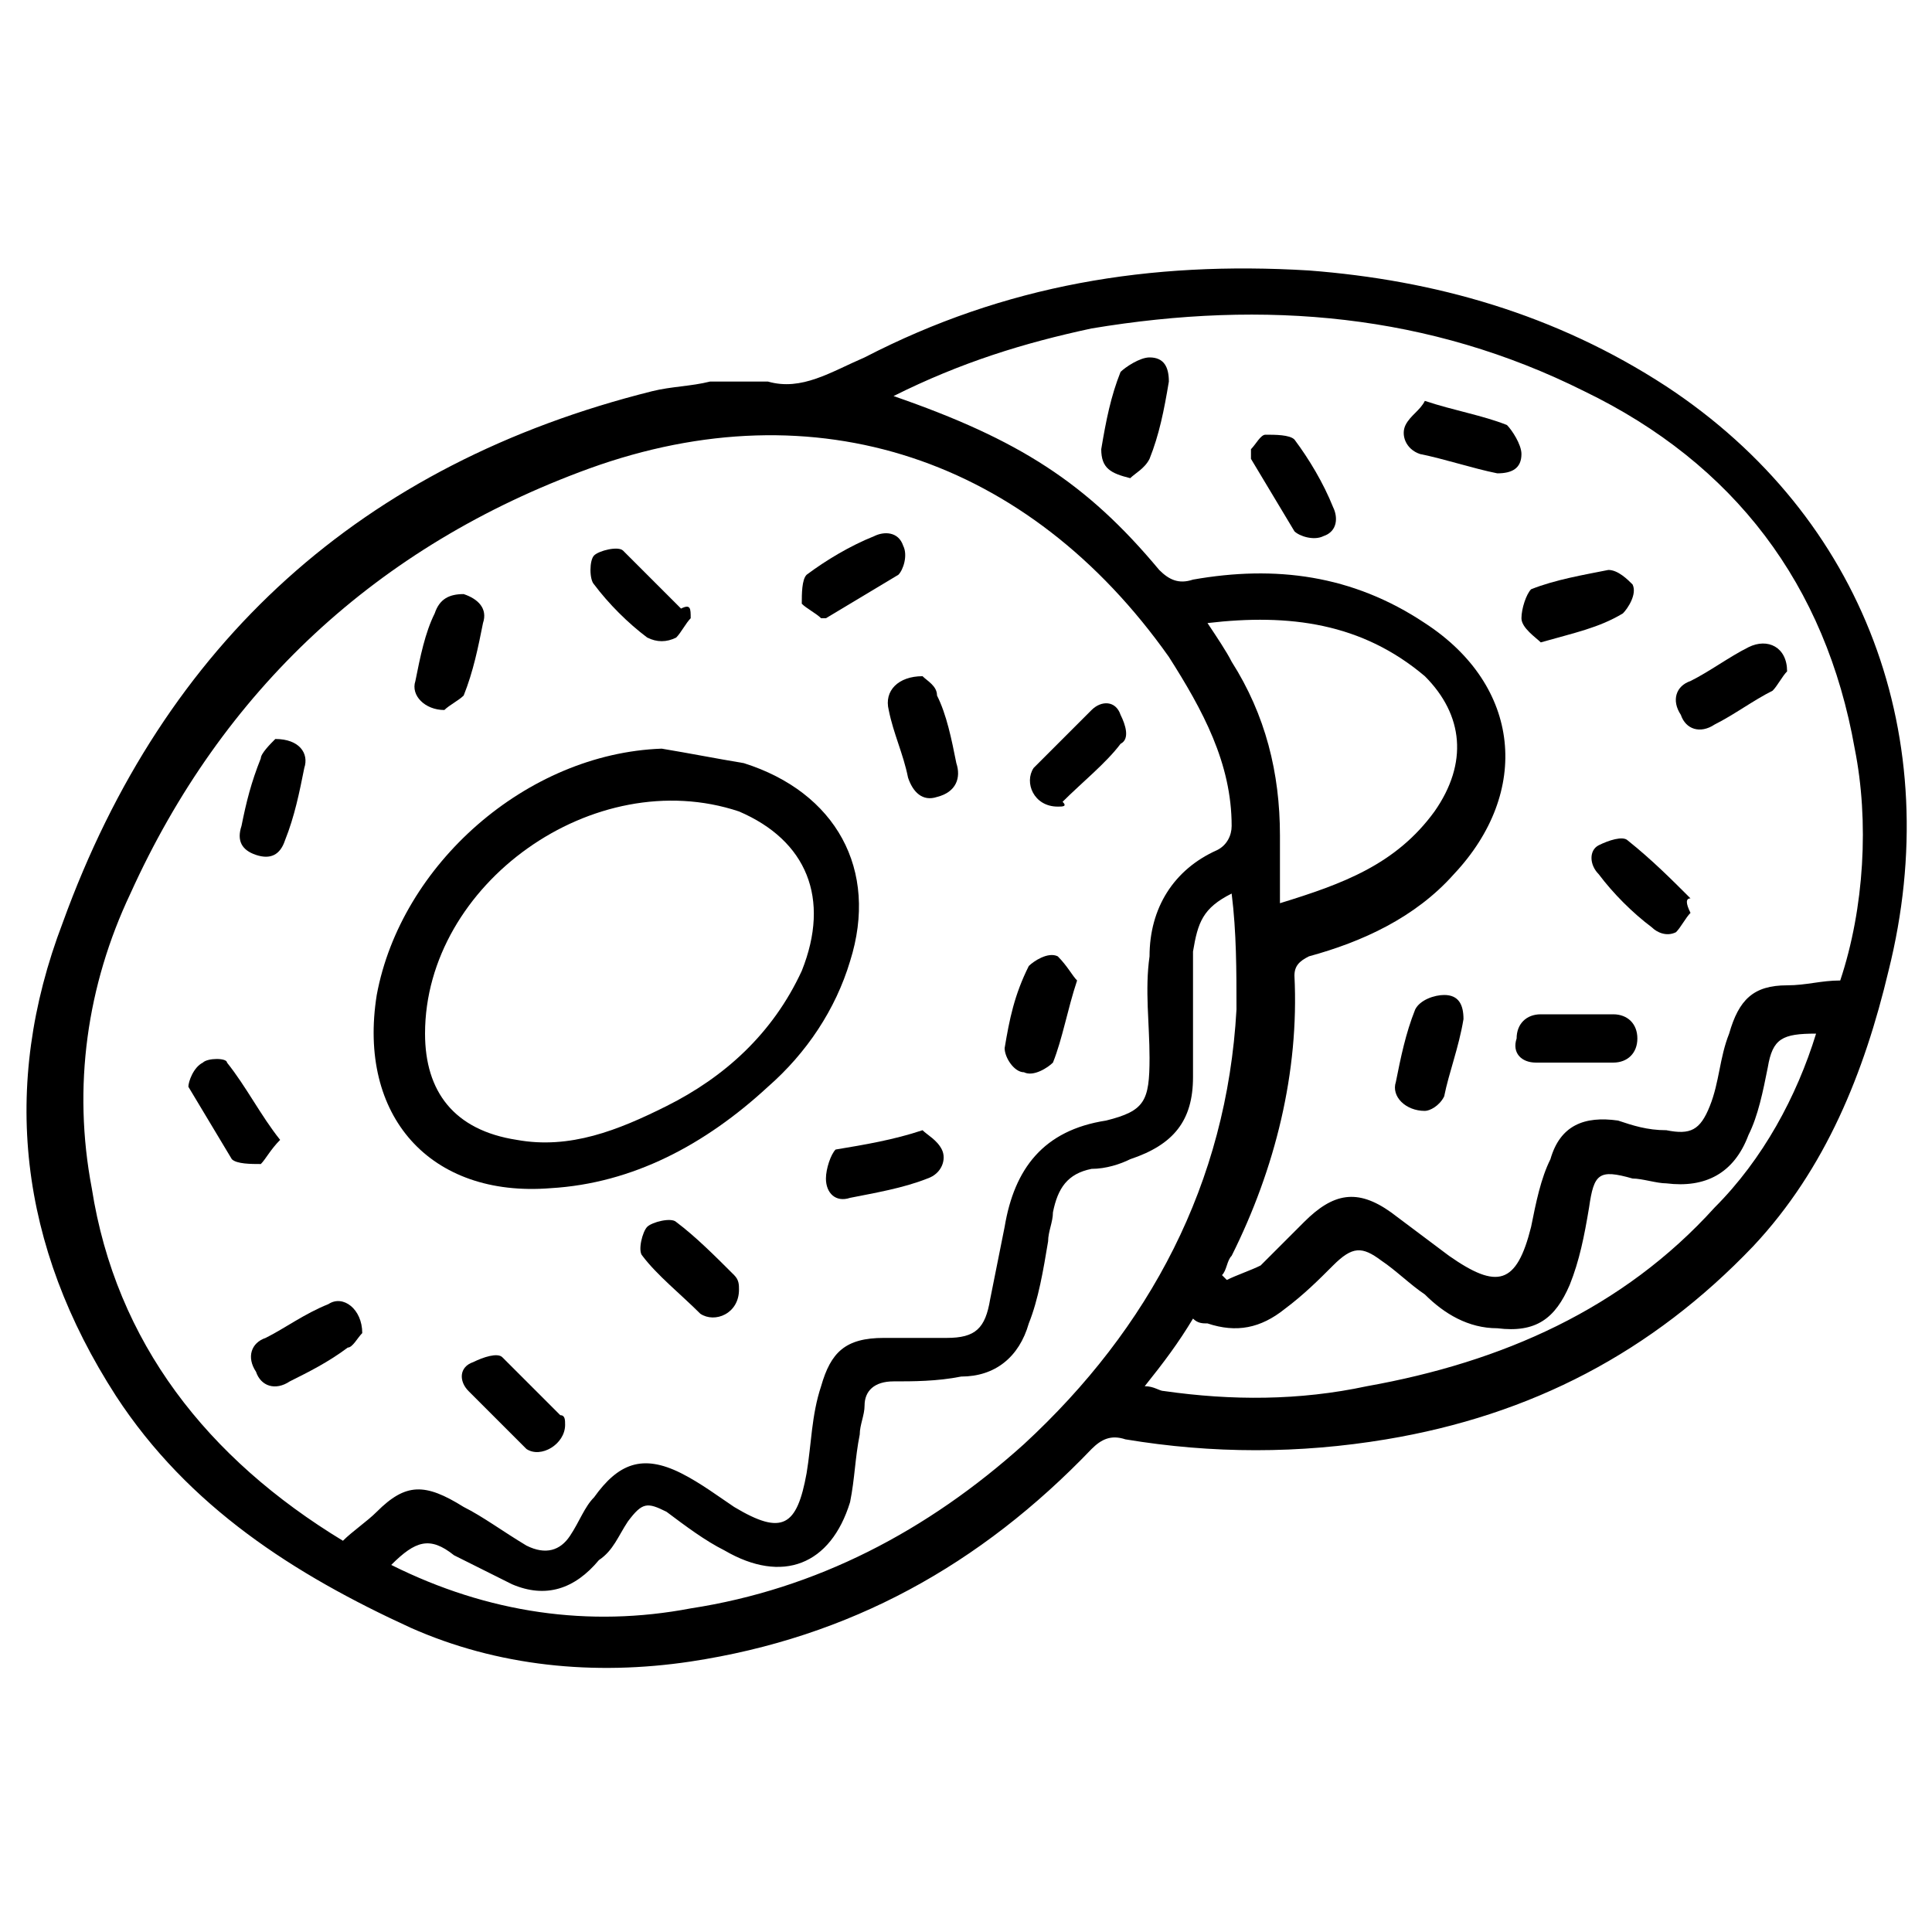 <?xml version="1.0" encoding="utf-8"?>
<!-- Generator: Adobe Illustrator 27.0.0, SVG Export Plug-In . SVG Version: 6.00 Build 0)  -->
<svg version="1.1" id="Layer_1" xmlns="http://www.w3.org/2000/svg" xmlns:xlink="http://www.w3.org/1999/xlink" x="0px" y="0px"
	 width="40px" height="40px" viewBox="0 0 40 40" style="enable-background:new 0 0 40 40;" xml:space="preserve">
<g>
	<path d="M15.9,7.9c0.7,0.2,1.3-0.2,2-0.5c2.9-1.5,5.9-2,9.2-1.8c2.6,0.2,5.1,0.9,7.4,2.4c4.1,2.7,5.8,7.3,4.6,12.1
		c-0.5,2.1-1.3,4.1-2.8,5.7c-2.1,2.2-4.6,3.5-7.6,4c-1.8,0.3-3.6,0.3-5.4,0c-0.3-0.1-0.5,0-0.7,0.2c-2.3,2.4-5,3.9-8.3,4.4
		c-2,0.3-4,0.1-5.8-0.7c-2.4-1.1-4.6-2.5-6.1-4.8c-2-3.1-2.4-6.4-1.1-9.8c2.1-5.8,6.2-9.5,12.2-11C13.9,8,14.3,8,14.7,7.9
		C15.1,7.9,15.4,7.9,15.9,7.9z M7.1,31.9c0.2-0.2,0.5-0.4,0.7-0.6c0.6-0.6,1-0.6,1.8-0.1c0.4,0.2,0.8,0.5,1.3,0.8
		c0.4,0.2,0.7,0.1,0.9-0.2c0.2-0.3,0.3-0.6,0.5-0.8c0.5-0.7,1-0.9,1.8-0.5c0.4,0.2,0.8,0.5,1.1,0.7c1,0.6,1.3,0.4,1.5-0.7
		c0.1-0.6,0.1-1.2,0.3-1.8c0.2-0.7,0.5-1,1.3-1c0.4,0,0.9,0,1.3,0c0.6,0,0.8-0.2,0.9-0.8c0.1-0.5,0.2-1,0.3-1.5
		c0.2-1.2,0.8-2,2.1-2.2c0.8-0.2,0.9-0.4,0.9-1.3c0-0.7-0.1-1.4,0-2.1c0-1,0.5-1.8,1.4-2.2c0.2-0.1,0.3-0.3,0.3-0.5
		c0-1.3-0.6-2.4-1.3-3.5c-2.9-4.1-7.3-5.6-12-3.9c-4.4,1.6-7.6,4.6-9.5,8.8c-0.9,1.9-1.2,4-0.8,6.1C2.4,27.8,4.3,30.2,7.1,31.9z
		 M18.5,8.2c2.6,0.9,4,1.8,5.5,3.6c0.2,0.2,0.4,0.3,0.7,0.2c1.7-0.3,3.3-0.1,4.8,0.9c2,1.3,2.2,3.5,0.6,5.2c-0.8,0.9-1.9,1.4-3,1.7
		c-0.2,0.1-0.3,0.2-0.3,0.4c0.1,2-0.4,4-1.3,5.8c-0.1,0.1-0.1,0.3-0.2,0.4c0,0,0.1,0.1,0.1,0.1c0.2-0.1,0.5-0.2,0.7-0.3
		c0.3-0.3,0.6-0.6,0.9-0.9c0.6-0.6,1.1-0.7,1.8-0.2c0.4,0.3,0.8,0.6,1.2,0.9c1,0.7,1.4,0.6,1.7-0.6c0.1-0.5,0.2-1,0.4-1.4
		c0.2-0.7,0.7-0.9,1.4-0.8c0.3,0.1,0.6,0.2,1,0.2c0.5,0.1,0.7,0,0.9-0.5s0.2-1,0.4-1.5c0.2-0.7,0.5-1,1.2-1c0.4,0,0.7-0.1,1.1-0.1
		c0.5-1.5,0.6-3.3,0.3-4.8c-0.6-3.4-2.5-5.9-5.6-7.4c-3.2-1.6-6.6-1.9-10.2-1.3C21.2,7.1,19.9,7.5,18.5,8.2z M8.1,32.4
		c2,1,4.1,1.3,6.2,0.9c2.6-0.4,4.9-1.6,6.9-3.4c2.6-2.4,4.2-5.4,4.4-9c0-0.8,0-1.6-0.1-2.4c-0.6,0.3-0.7,0.6-0.8,1.2
		c0,0.9,0,1.7,0,2.6c0,0.9-0.4,1.4-1.3,1.7c-0.2,0.1-0.5,0.2-0.8,0.2c-0.5,0.1-0.7,0.4-0.8,0.9c0,0.2-0.1,0.4-0.1,0.6
		c-0.1,0.6-0.2,1.2-0.4,1.7c-0.2,0.7-0.7,1.1-1.4,1.1c-0.5,0.1-1,0.1-1.4,0.1c-0.4,0-0.6,0.2-0.6,0.5c0,0.2-0.1,0.4-0.1,0.6
		c-0.1,0.5-0.1,0.9-0.2,1.4c-0.4,1.3-1.4,1.7-2.6,1c-0.4-0.2-0.8-0.5-1.2-0.8c-0.4-0.2-0.5-0.2-0.8,0.2c-0.2,0.3-0.3,0.6-0.6,0.8
		c-0.5,0.6-1.1,0.8-1.8,0.5c-0.4-0.2-0.8-0.4-1.2-0.6C8.9,31.8,8.6,31.9,8.1,32.4z M23.7,28.7c0.2,0,0.3,0.1,0.4,0.1
		c1.4,0.2,2.8,0.2,4.2-0.1c2.8-0.5,5.3-1.6,7.2-3.7c1-1,1.7-2.3,2.1-3.6c-0.7,0-0.9,0.1-1,0.7c-0.1,0.5-0.2,1-0.4,1.4
		c-0.3,0.8-0.9,1.1-1.7,1c-0.2,0-0.5-0.1-0.7-0.1c-0.7-0.2-0.8-0.1-0.9,0.6c-0.1,0.6-0.2,1.1-0.4,1.6c-0.3,0.7-0.7,1-1.5,0.9
		c-0.6,0-1.1-0.3-1.5-0.7c-0.3-0.2-0.6-0.5-0.9-0.7c-0.4-0.3-0.6-0.3-1,0.1c-0.3,0.3-0.6,0.6-1,0.9c-0.5,0.4-1,0.5-1.6,0.3
		c-0.1,0-0.2,0-0.3-0.1C24.4,27.8,24.1,28.2,23.7,28.7z M25,12.9c0.2,0.3,0.4,0.6,0.5,0.8c0.7,1.1,1,2.3,1,3.6c0,0.5,0,0.9,0,1.4
		c1.3-0.4,2.4-0.8,3.2-1.9c0.7-1,0.6-2-0.2-2.8C28.2,12.9,26.7,12.7,25,12.9z"/>
	<path d="M13.7,15.5c0.6,0.1,1.1,0.2,1.7,0.3c1.9,0.6,2.8,2.2,2.2,4.1c-0.3,1-0.9,1.9-1.7,2.6c-1.3,1.2-2.8,2-4.5,2.1
		c-2.5,0.2-4-1.5-3.6-4C8.3,17.9,10.9,15.6,13.7,15.5z M8.8,21.4c0,1.2,0.6,2,1.9,2.2c1.1,0.2,2.1-0.2,3.1-0.7
		c1.2-0.6,2.2-1.5,2.8-2.8c0.6-1.5,0.1-2.7-1.3-3.3C12.3,15.8,8.8,18.3,8.8,21.4z"/>
	<path d="M7.5,27.6c-0.1,0.1-0.2,0.3-0.3,0.3c-0.4,0.3-0.8,0.5-1.2,0.7c-0.3,0.2-0.6,0.1-0.7-0.2c-0.2-0.3-0.1-0.6,0.2-0.7
		c0.4-0.2,0.8-0.5,1.3-0.7C7.1,26.8,7.5,27.1,7.5,27.6z"/>
	<path d="M11.7,29.5c0,0.4-0.5,0.7-0.8,0.5c-0.4-0.4-0.8-0.8-1.2-1.2c-0.2-0.2-0.2-0.5,0.1-0.6c0.2-0.1,0.5-0.2,0.6-0.1
		c0.4,0.4,0.8,0.8,1.2,1.2C11.7,29.3,11.7,29.4,11.7,29.5z"/>
	<path d="M5.7,15.3c0.5,0,0.7,0.3,0.6,0.6c-0.1,0.5-0.2,1-0.4,1.5c-0.1,0.3-0.3,0.4-0.6,0.3c-0.3-0.1-0.4-0.3-0.3-0.6
		c0.1-0.5,0.2-0.9,0.4-1.4C5.4,15.6,5.6,15.4,5.7,15.3z"/>
	<path d="M5.8,23.6c-0.2,0.2-0.3,0.4-0.4,0.5c-0.2,0-0.5,0-0.6-0.1c-0.3-0.5-0.6-1-0.9-1.5C3.9,22.4,4,22.1,4.2,22
		c0.1-0.1,0.5-0.1,0.5,0C5.1,22.5,5.4,23.1,5.8,23.6z"/>
	<path d="M9.2,14.7c-0.4,0-0.7-0.3-0.6-0.6c0.1-0.5,0.2-1,0.4-1.4c0.1-0.3,0.3-0.4,0.6-0.4c0.3,0.1,0.5,0.3,0.4,0.6
		c-0.1,0.5-0.2,1-0.4,1.5C9.5,14.5,9.3,14.6,9.2,14.7z"/>
	<path d="M21.9,16.7c-0.5,0-0.7-0.5-0.5-0.8c0.4-0.4,0.8-0.8,1.2-1.2c0.2-0.2,0.5-0.2,0.6,0.1c0.1,0.2,0.2,0.5,0,0.6
		c-0.3,0.4-0.8,0.8-1.2,1.2C22.1,16.7,22,16.7,21.9,16.7z"/>
	<path d="M22.3,20.3c-0.2,0.6-0.3,1.2-0.5,1.7c-0.1,0.1-0.4,0.3-0.6,0.2c-0.2,0-0.4-0.3-0.4-0.5c0.1-0.6,0.2-1.1,0.5-1.7
		c0.1-0.1,0.4-0.3,0.6-0.2C22.1,20,22.2,20.2,22.3,20.3z"/>
	<path d="M17,12.8c-0.1-0.1-0.3-0.2-0.4-0.3c0-0.2,0-0.5,0.1-0.6c0.4-0.3,0.9-0.6,1.4-0.8c0.2-0.1,0.5-0.1,0.6,0.2
		c0.1,0.2,0,0.5-0.1,0.6c-0.5,0.3-1,0.6-1.5,0.9C17.2,12.8,17.1,12.8,17,12.8z"/>
	<path d="M14.3,12.8c-0.1,0.1-0.2,0.3-0.3,0.4c-0.2,0.1-0.4,0.1-0.6,0c-0.4-0.3-0.8-0.7-1.1-1.1c-0.1-0.1-0.1-0.5,0-0.6
		c0.1-0.1,0.5-0.2,0.6-0.1c0.4,0.4,0.8,0.8,1.2,1.2C14.3,12.5,14.3,12.6,14.3,12.8z"/>
	<path d="M19.1,14c0.1,0.1,0.3,0.2,0.3,0.4c0.2,0.4,0.3,0.9,0.4,1.4c0.1,0.3,0,0.6-0.4,0.7c-0.3,0.1-0.5-0.1-0.6-0.4
		c-0.1-0.5-0.3-0.9-0.4-1.4C18.3,14.3,18.6,14,19.1,14z"/>
	<path d="M19.1,23.4c0.1,0.1,0.3,0.2,0.4,0.4c0.1,0.2,0,0.5-0.3,0.6c-0.5,0.2-1.1,0.3-1.6,0.4c-0.3,0.1-0.5-0.1-0.5-0.4
		c0-0.2,0.1-0.5,0.2-0.6C17.9,23.7,18.5,23.6,19.1,23.4z"/>
	<path d="M15.3,26.7c0,0.5-0.5,0.7-0.8,0.5c-0.4-0.4-0.9-0.8-1.2-1.2c-0.1-0.1,0-0.5,0.1-0.6c0.1-0.1,0.5-0.2,0.6-0.1
		c0.4,0.3,0.8,0.7,1.2,1.1C15.3,26.5,15.3,26.6,15.3,26.7z"/>
	<path d="M32.6,21c0.3,0,0.5,0,0.8,0c0.3,0,0.5,0.2,0.5,0.5c0,0.3-0.2,0.5-0.5,0.5c-0.5,0-1.1,0-1.6,0c-0.3,0-0.5-0.2-0.4-0.5
		c0-0.3,0.2-0.5,0.5-0.5C32.1,21,32.3,21,32.6,21z"/>
	<path d="M35,18.9c-0.1,0.1-0.2,0.3-0.3,0.4c-0.2,0.1-0.4,0-0.5-0.1c-0.4-0.3-0.8-0.7-1.1-1.1c-0.2-0.2-0.2-0.5,0-0.6
		c0.2-0.1,0.5-0.2,0.6-0.1c0.5,0.4,0.9,0.8,1.3,1.2C34.9,18.6,34.9,18.7,35,18.9z"/>
	<path d="M29.5,23c-0.4,0-0.7-0.3-0.6-0.6c0.1-0.5,0.2-1,0.4-1.5c0.1-0.2,0.4-0.3,0.6-0.3c0.3,0,0.4,0.2,0.4,0.5
		c-0.1,0.6-0.3,1.1-0.4,1.6C29.8,22.9,29.6,23,29.5,23z"/>
	<path d="M23.4,9.9c-0.4-0.1-0.6-0.2-0.6-0.6c0.1-0.6,0.2-1.1,0.4-1.6c0.1-0.1,0.4-0.3,0.6-0.3c0.3,0,0.4,0.2,0.4,0.5
		C24.1,8.5,24,9,23.8,9.5C23.7,9.7,23.5,9.8,23.4,9.9z"/>
	<path d="M31.9,13.3c-0.1-0.1-0.4-0.3-0.4-0.5c0-0.2,0.1-0.5,0.2-0.6c0.5-0.2,1.1-0.3,1.6-0.4c0.2,0,0.4,0.2,0.5,0.3
		c0.1,0.2-0.1,0.5-0.2,0.6C33.1,13,32.6,13.1,31.9,13.3z"/>
	<path d="M29.5,8.3c0.6,0.2,1.2,0.3,1.7,0.5c0.1,0.1,0.3,0.4,0.3,0.6c0,0.3-0.2,0.4-0.5,0.4c-0.5-0.1-1.1-0.3-1.6-0.4
		C29.1,9.3,29,9,29.1,8.8C29.2,8.6,29.4,8.5,29.5,8.3z"/>
	<path d="M25.9,9.3C26,9.2,26.1,9,26.2,9c0.2,0,0.5,0,0.6,0.1c0.3,0.4,0.6,0.9,0.8,1.4c0.1,0.2,0.1,0.5-0.2,0.6
		c-0.2,0.1-0.5,0-0.6-0.1c-0.3-0.5-0.6-1-0.9-1.5C25.9,9.5,25.9,9.5,25.9,9.3z"/>
	<path d="M37,13.9c-0.1,0.1-0.2,0.3-0.3,0.4c-0.4,0.2-0.8,0.5-1.2,0.7c-0.3,0.2-0.6,0.1-0.7-0.2c-0.2-0.3-0.1-0.6,0.2-0.7
		c0.4-0.2,0.8-0.5,1.2-0.7C36.6,13.2,37,13.4,37,13.9z"/>
</g>
</svg>
